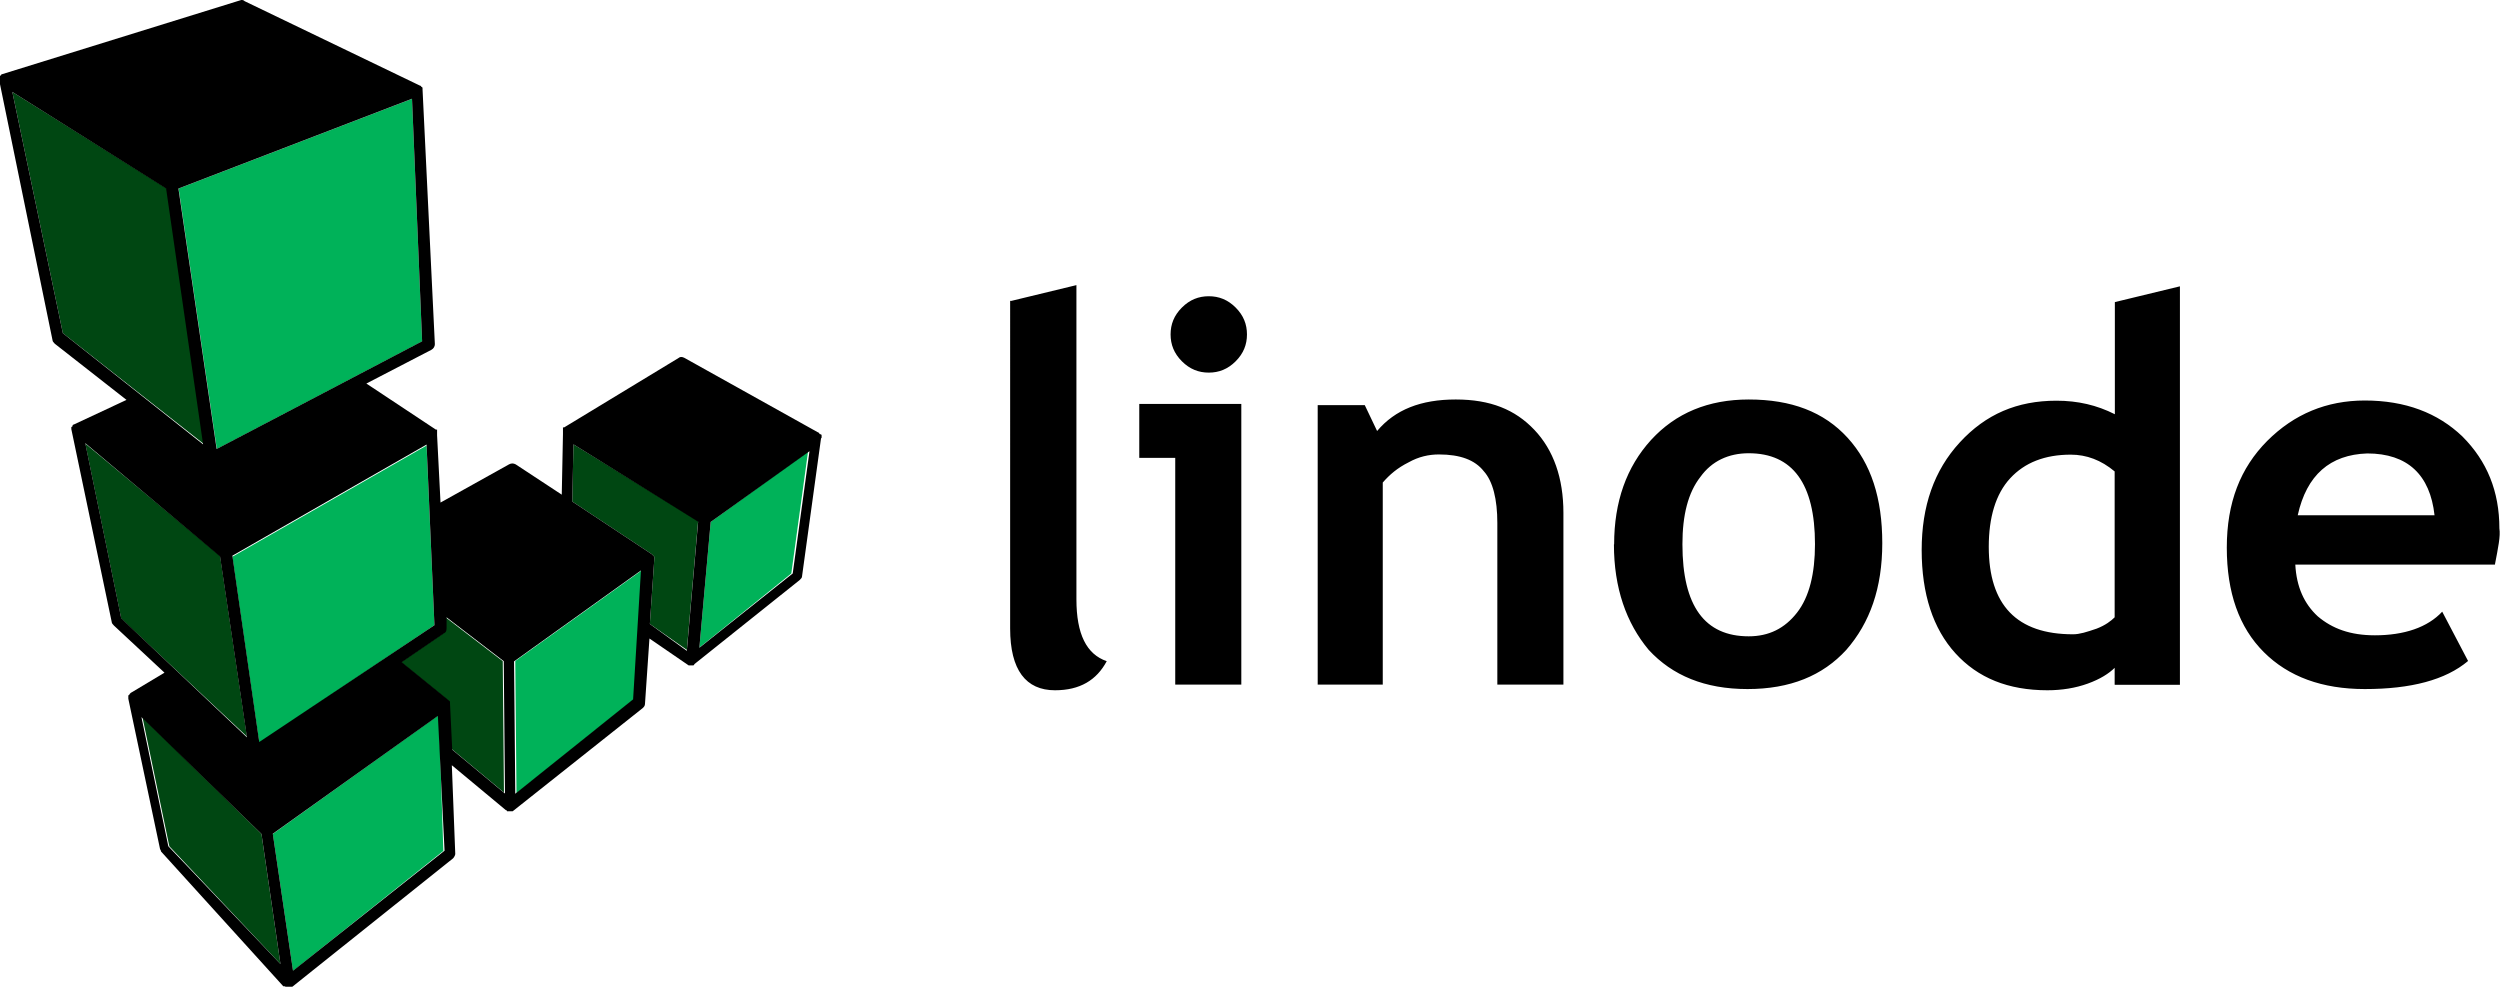<?xml version="1.0" encoding="UTF-8"?>
<svg xmlns="http://www.w3.org/2000/svg" id="art" width="123.72" height="48.83" viewBox="0 0 123.72 48.83">
  <defs>
    <style>.cls-1{fill:#00b259;}.cls-2{fill:#004712;}</style>
  </defs>
  <path d="M50.05,14.89l3.22-.78v15.55c0,1.72.5,2.72,1.5,3.06-.5.94-1.33,1.44-2.56,1.44-1.44,0-2.22-1-2.22-3.06V14.89h.06ZM58.16,33.88v-11.22h-1.78v-2.67h5.05v13.89h-3.28ZM59.82,14.66c.5,0,.94.17,1.33.56s.56.83.56,1.33-.17.94-.56,1.33-.83.56-1.33.56-.94-.17-1.33-.56-.56-.83-.56-1.33.17-.94.56-1.33.83-.56,1.33-.56ZM74.1,33.88v-8c0-1.17-.22-2.06-.67-2.56-.44-.56-1.17-.83-2.22-.83-.5,0-1,.11-1.5.39-.56.28-.94.61-1.28,1v10h-3.22v-13.83h2.33l.61,1.28c.89-1.06,2.17-1.56,3.89-1.56s2.94.5,3.89,1.5,1.44,2.39,1.44,4.11v8.5h-3.28ZM79.88,26.94c0-2.11.61-3.83,1.83-5.17,1.22-1.33,2.83-2,4.83-2,2.11,0,3.72.61,4.89,1.89,1.17,1.28,1.72,3,1.72,5.22s-.61,3.94-1.78,5.28c-1.17,1.28-2.78,1.94-4.89,1.94s-3.72-.67-4.89-1.94c-1.11-1.33-1.72-3.06-1.72-5.22ZM83.26,26.94c0,3.06,1.11,4.55,3.28,4.55,1,0,1.78-.39,2.39-1.17.61-.78.89-1.94.89-3.39,0-3-1.11-4.5-3.28-4.5-1,0-1.83.39-2.39,1.17-.61.78-.89,1.89-.89,3.33ZM104.65,33.88v-.83c-.28.28-.72.56-1.33.78-.61.22-1.28.33-2,.33-1.94,0-3.44-.61-4.55-1.83s-1.67-2.94-1.67-5.11.61-3.94,1.89-5.33,2.83-2.06,4.78-2.06c1.06,0,2,.22,2.89.67v-5.55l3.22-.78v19.72h-3.22ZM104.65,23.33c-.67-.56-1.39-.83-2.17-.83-1.28,0-2.28.39-3,1.17-.72.78-1.06,1.94-1.06,3.39,0,2.89,1.39,4.33,4.17,4.33.33,0,.67-.11,1.17-.28.44-.17.72-.39.89-.56v-7.22h0ZM123.48,27.94h-9.89c.06,1.11.44,1.94,1.11,2.56.72.61,1.61.94,2.83.94,1.44,0,2.61-.39,3.33-1.17l1.28,2.44c-1.11.94-2.83,1.39-5.11,1.39-2.11,0-3.78-.61-5-1.83s-1.83-2.94-1.83-5.17.67-3.94,2-5.28c1.33-1.33,2.94-2,4.83-2,2,0,3.61.61,4.83,1.78,1.22,1.22,1.83,2.72,1.83,4.55.06.39-.06.94-.22,1.78h0ZM113.7,25.5h6.78c-.22-2-1.33-3.06-3.33-3.06-1.83.06-3,1.06-3.44,3.06Z"></path>
  <path class="cls-2" d="M34.55,25.77l-.56,6.39-1.83-1.28.22-3.22v-.11l-.06-.06-.06-.06-3.94-2.61.06-2.83,6.17,3.78h0ZM24.88,32.72l-2.83-2.17v.5c0,.11-.06.22-.11.28l-2.11,1.44,2.33,1.89.06.06v.11l.11,2.22,2.61,2.17-.06-6.5h0ZM7.05,35.49l1.33,6.39,5.5,5.83-.94-6.44-5.89-5.78h0ZM12.22,36.44l-1.33-8.94-6.67-5.55,1.78,8.67,6.22,5.83ZM10.11,22l-1.83-12.66L.61,4.55l2.5,11.94,7,5.5Z"></path>
  <path class="cls-1" d="M39.99,22.33l-.83,6.05-4.55,3.67.56-6.22,4.83-3.5h0ZM25.5,32.72l.06,6.55,5.83-4.67.39-6.39-6.28,4.5ZM21.72,35.38l-8.22,5.89,1,6.78,7.44-5.94-.22-6.72h0ZM21.5,30.94l-.39-8.89-9.61,5.5,1.33,9.22,8.67-5.83ZM20.89,16.89l-.5-12-11.55,4.44,1.89,12.89,10.17-5.33h0Z"></path>
  <path d="M40.66,21.66q0-.06,0,0v-.11s0-.06-.06-.06c0,0-.06,0-.06-.06l-6.67-3.72c-.11-.06-.22-.06-.28,0l-5.67,3.44h-.06v.33l-.06,3-2.28-1.5c-.11-.06-.22-.06-.33,0l-3.39,1.89-.17-3.33v-.28h-.06l-3.44-2.28,3.22-1.67c.11-.06.17-.17.17-.28l-.61-12.61v-.06s0-.06-.06-.06c0,0,0-.06-.06-.06L12.11.06c-.06-.06-.11-.06-.17-.06L.11,3.67s-.06,0-.06.06c0,0-.06,0-.06.06v.33l2.61,12.72c0,.06.06.11.11.17l3.55,2.78-2.61,1.22s-.06,0-.06.06c0,0,0,.06-.06.06v.11l2,9.55c0,.06.06.11.11.17l2.5,2.33-1.67,1-.06.06s0,.06-.06.06v.17l1.56,7.39c0,.06.06.11.06.17l6.05,6.67h.06s.06,0,.06.06h.28l8-6.39c.06-.06.11-.17.11-.22l-.17-4.39,2.67,2.22s.06,0,.06.06h.28l6.44-5.11c.06-.06.11-.11.11-.22l.22-3.22,1.94,1.33h.22s.06,0,.06-.06l5.22-4.17c.06-.06.11-.11.11-.17l.94-6.83q0,.06,0,0ZM34.61,32.05l.56-6.22,4.89-3.5-.83,6.05-4.61,3.67h0ZM32.16,30.88l.22-3.22v-.11l-.06-.06-.06-.06-3.94-2.61.06-2.83,6.17,3.83-.56,6.39-1.83-1.33h0ZM31.33,34.61l-5.83,4.67-.06-6.55,6.28-4.5-.39,6.39ZM22,42.1l-7.5,5.94-1-6.78,8.17-5.83.33,6.67ZM8.33,41.88l-1.33-6.39,5.94,5.78.94,6.44-5.55-5.83h0ZM8.22,9.33l1.83,12.66-6.94-5.5L.61,4.55l7.61,4.78h0ZM20.39,4.89l.5,12-10.17,5.33-1.89-12.89,11.55-4.44h0ZM21.5,30.94l-8.67,5.78-1.33-9.22,9.61-5.5.39,8.94h0ZM10.89,27.55l1.33,8.94-6.22-5.89-1.78-8.67,6.67,5.61ZM22.27,34.83v-.11l-.06-.06-2.33-1.89,2.11-1.44c.11-.06.11-.17.11-.28v-.5l2.83,2.17.06,6.55-2.61-2.17-.11-2.28h0Z"></path>
</svg>
